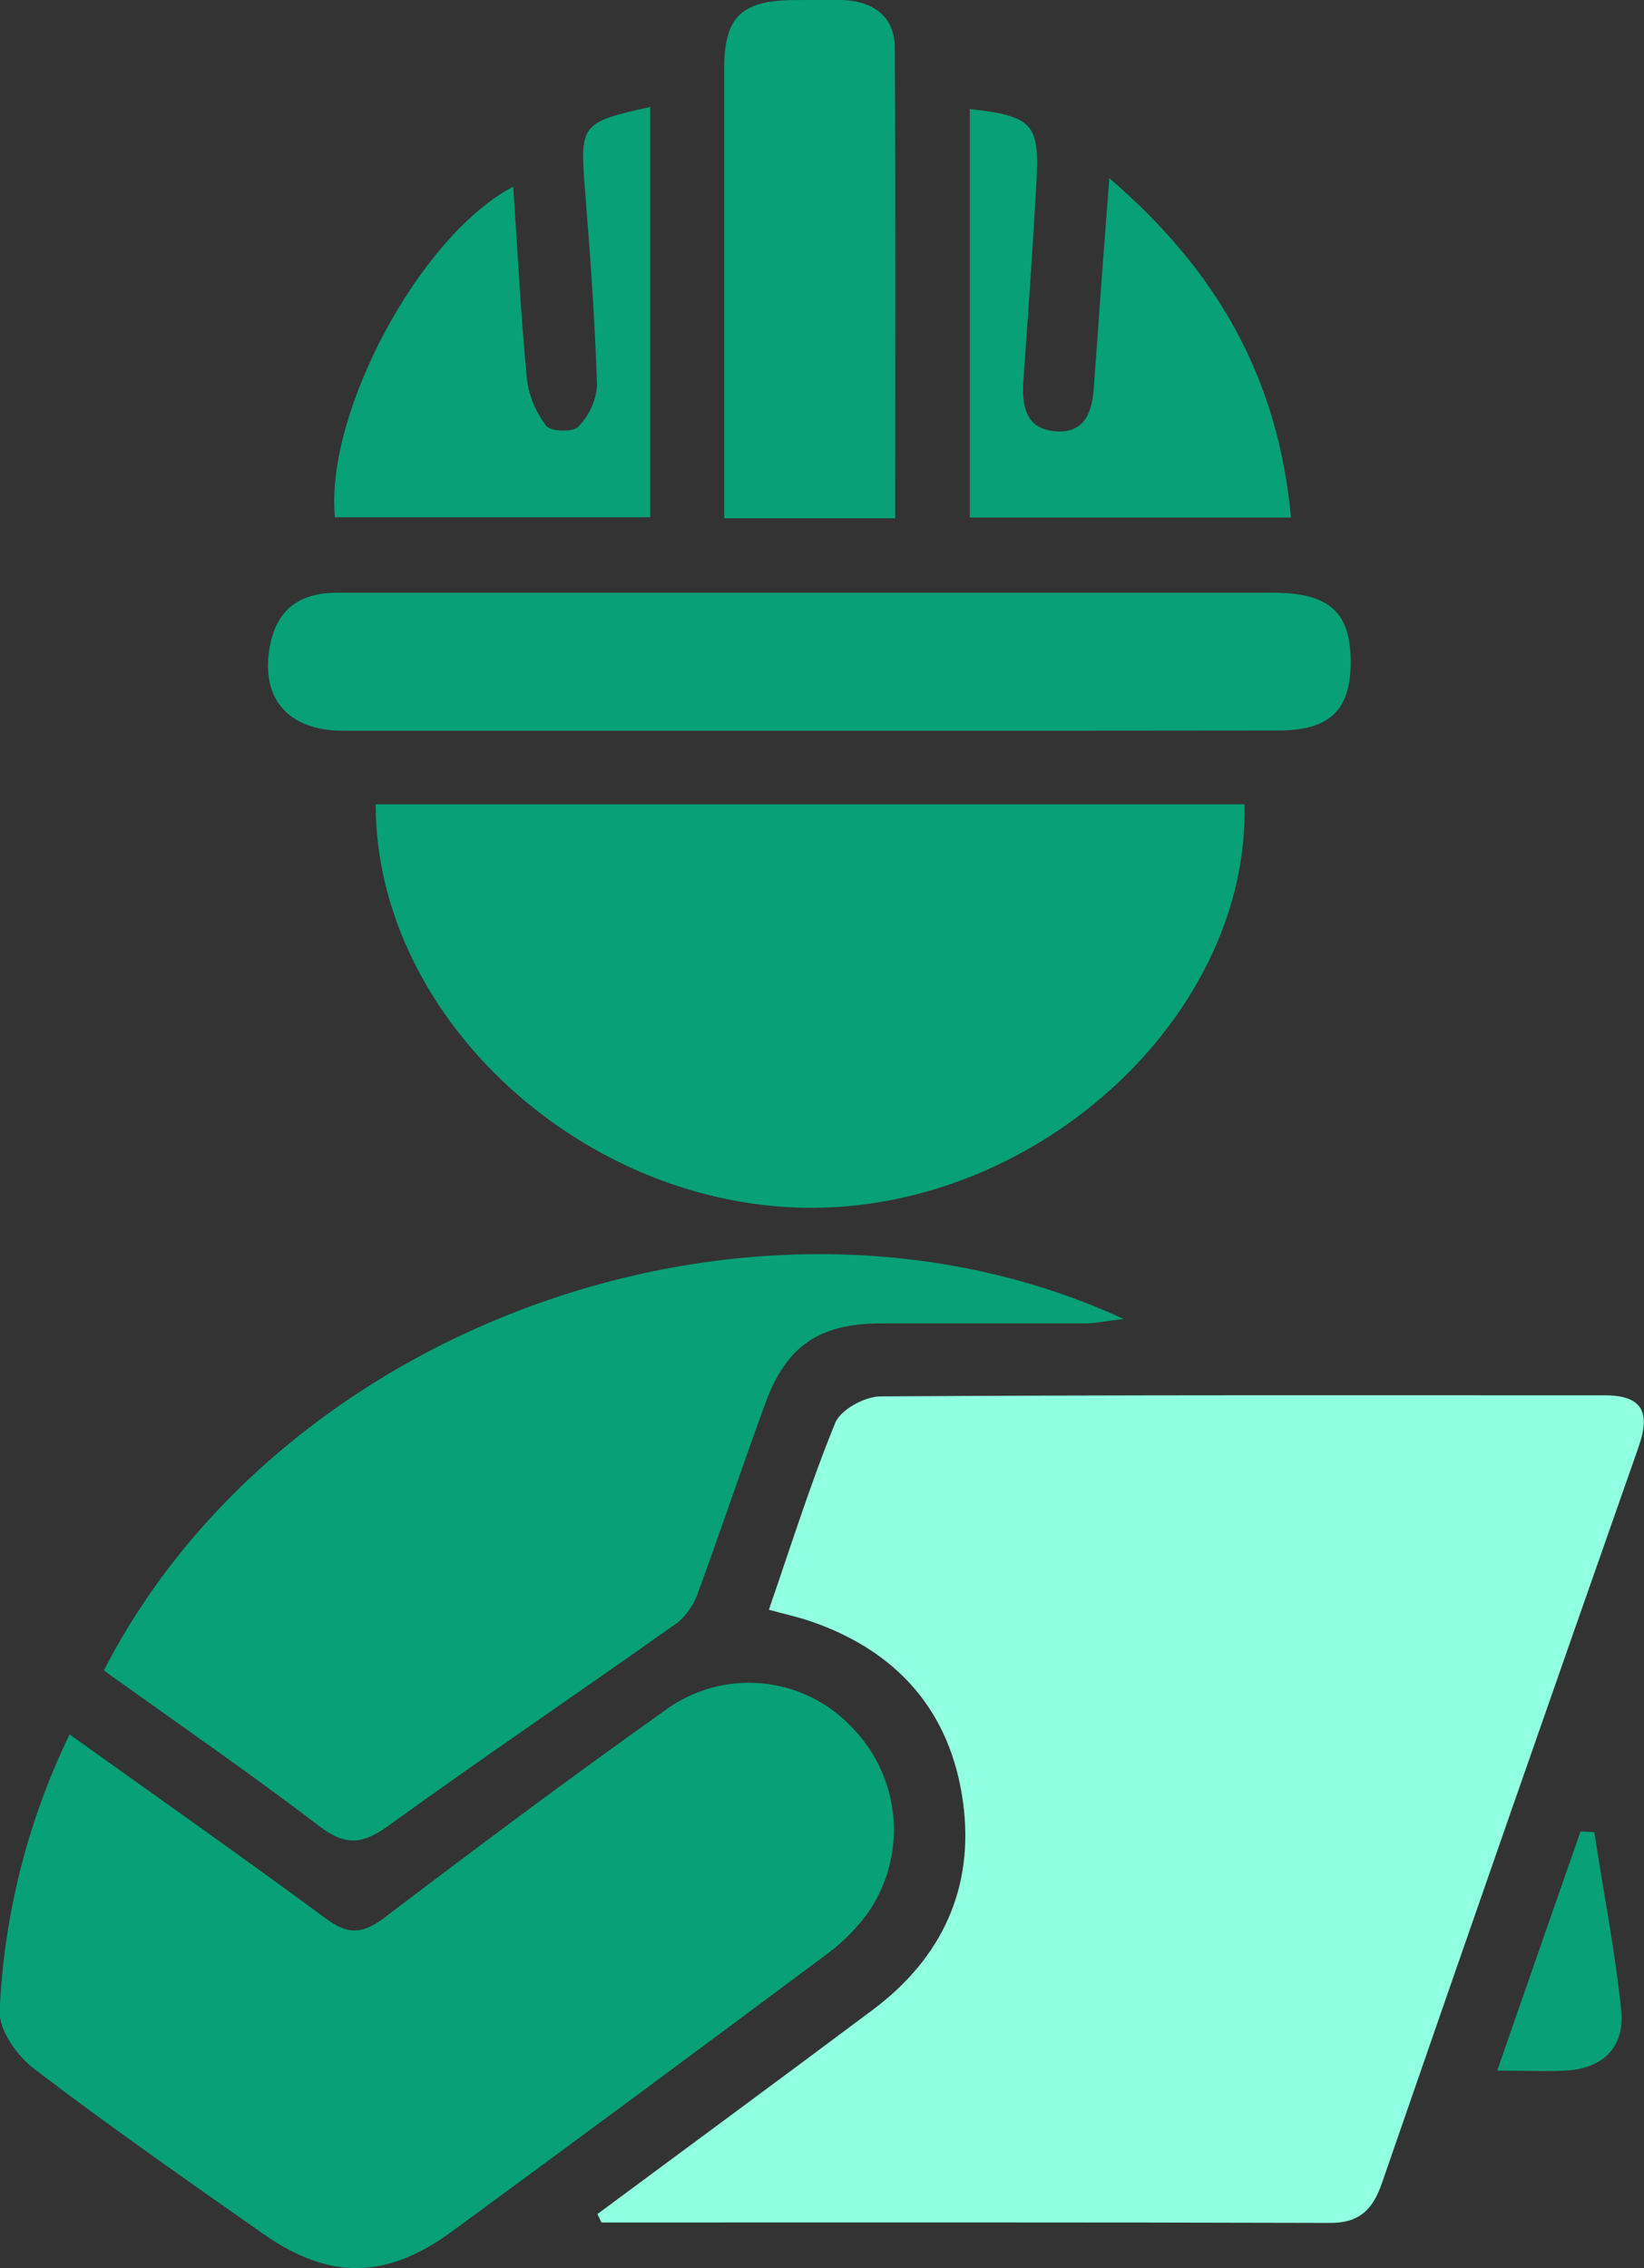 <svg width="29" height="40" viewBox="0 0 29 40" fill="none" xmlns="http://www.w3.org/2000/svg">
<rect x="0" y="0" width="29" height="40" fill="#333333" stroke="none"/>
<g clip-path="url(#clip0_268_2863)">
<path d="M10.539 39.045C12.159 37.845 13.784 36.649 15.399 35.441C16.616 34.53 17.192 33.293 16.988 31.785C16.77 30.178 15.826 29.113 14.291 28.589C14.072 28.515 13.844 28.466 13.563 28.388C13.955 27.255 14.299 26.153 14.735 25.089C14.83 24.859 15.255 24.629 15.525 24.626C19.791 24.598 24.046 24.607 28.307 24.607C28.974 24.607 29.119 24.905 28.903 25.522C27.382 29.849 25.872 34.178 24.373 38.511C24.215 38.965 23.98 39.203 23.466 39.202C19.18 39.189 14.893 39.194 10.609 39.194L10.539 39.045Z" fill="#91FFE1"/>
<path d="M1.228 30.587C2.796 31.708 4.282 32.752 5.742 33.83C6.125 34.112 6.374 34.121 6.766 33.83C8.401 32.587 10.049 31.358 11.722 30.169C12.216 29.802 12.828 29.63 13.44 29.686C14.052 29.743 14.621 30.023 15.04 30.475C15.457 30.903 15.712 31.465 15.76 32.062C15.808 32.659 15.646 33.254 15.303 33.744C15.101 34.019 14.857 34.262 14.582 34.464C12.386 36.102 10.184 37.731 7.976 39.35C6.81 40.204 5.804 40.212 4.635 39.389C3.278 38.438 1.917 37.487 0.596 36.48C0.301 36.255 -0.017 35.806 -0.006 35.472C0.067 33.776 0.487 32.113 1.228 30.587Z" fill="#07A077"/>
<path d="M6.627 14.184H21.953C22.041 17.868 18.396 21.268 14.369 21.3C10.341 21.332 6.627 17.982 6.627 14.184Z" fill="#07A077"/>
<path d="M1.832 29.459C5.017 23.263 13.467 20.329 19.82 23.26C19.504 23.297 19.33 23.336 19.153 23.338C17.941 23.338 16.731 23.338 15.519 23.338C14.431 23.349 13.865 23.744 13.494 24.765C13.095 25.855 12.727 26.956 12.328 28.045C12.26 28.265 12.132 28.461 11.958 28.611C10.264 29.812 8.544 30.975 6.861 32.191C6.406 32.52 6.104 32.566 5.637 32.208C4.401 31.265 3.123 30.386 1.832 29.459Z" fill="#07A077"/>
<path d="M14.266 12.887C11.529 12.887 8.794 12.887 6.05 12.887C5.064 12.887 4.577 12.292 4.767 11.365C4.898 10.718 5.318 10.45 5.957 10.453C7.273 10.453 8.587 10.453 9.907 10.453C14.088 10.453 18.271 10.453 22.454 10.453C23.448 10.453 23.823 10.799 23.826 11.663C23.829 12.527 23.455 12.882 22.548 12.883C19.789 12.887 17.027 12.887 14.266 12.887Z" fill="#07A077"/>
<path d="M15.791 9.14H12.775V7.699C12.775 5.533 12.775 3.369 12.775 1.199C12.775 0.309 13.077 0.019 13.957 0.002C14.273 0.002 14.589 -0.011 14.905 0.002C15.419 0.033 15.78 0.305 15.784 0.831C15.801 3.586 15.791 6.327 15.791 9.14Z" fill="#07A077"/>
<path d="M19.569 3.143C21.49 4.79 22.549 6.689 22.773 9.127H17.107V1.922C18.213 2.05 18.34 2.177 18.283 3.204C18.22 4.363 18.137 5.521 18.055 6.678C18.022 7.139 18.073 7.572 18.637 7.607C19.155 7.637 19.269 7.238 19.297 6.814C19.379 5.651 19.463 4.495 19.569 3.143Z" fill="#07A077"/>
<path d="M11.469 1.887V9.122H5.908C5.731 7.298 7.391 4.17 9.053 3.291C9.131 4.447 9.188 5.569 9.295 6.689C9.333 6.989 9.452 7.274 9.639 7.512C9.717 7.613 10.113 7.624 10.199 7.527C10.393 7.332 10.511 7.074 10.532 6.8C10.494 5.639 10.41 4.48 10.317 3.323C10.229 2.197 10.248 2.155 11.469 1.887Z" fill="#07A077"/>
<path d="M28.124 32.311C28.282 33.359 28.491 34.402 28.598 35.455C28.663 36.105 28.273 36.485 27.608 36.516C27.249 36.533 26.889 36.516 26.41 36.516C26.925 35.035 27.404 33.662 27.881 32.297L28.124 32.311Z" fill="#07A077"/>
</g>
<defs>
<clipPath id="clip0_268_2863">
<rect width="29" height="40" fill="white"/>
</clipPath>
</defs>
</svg>
